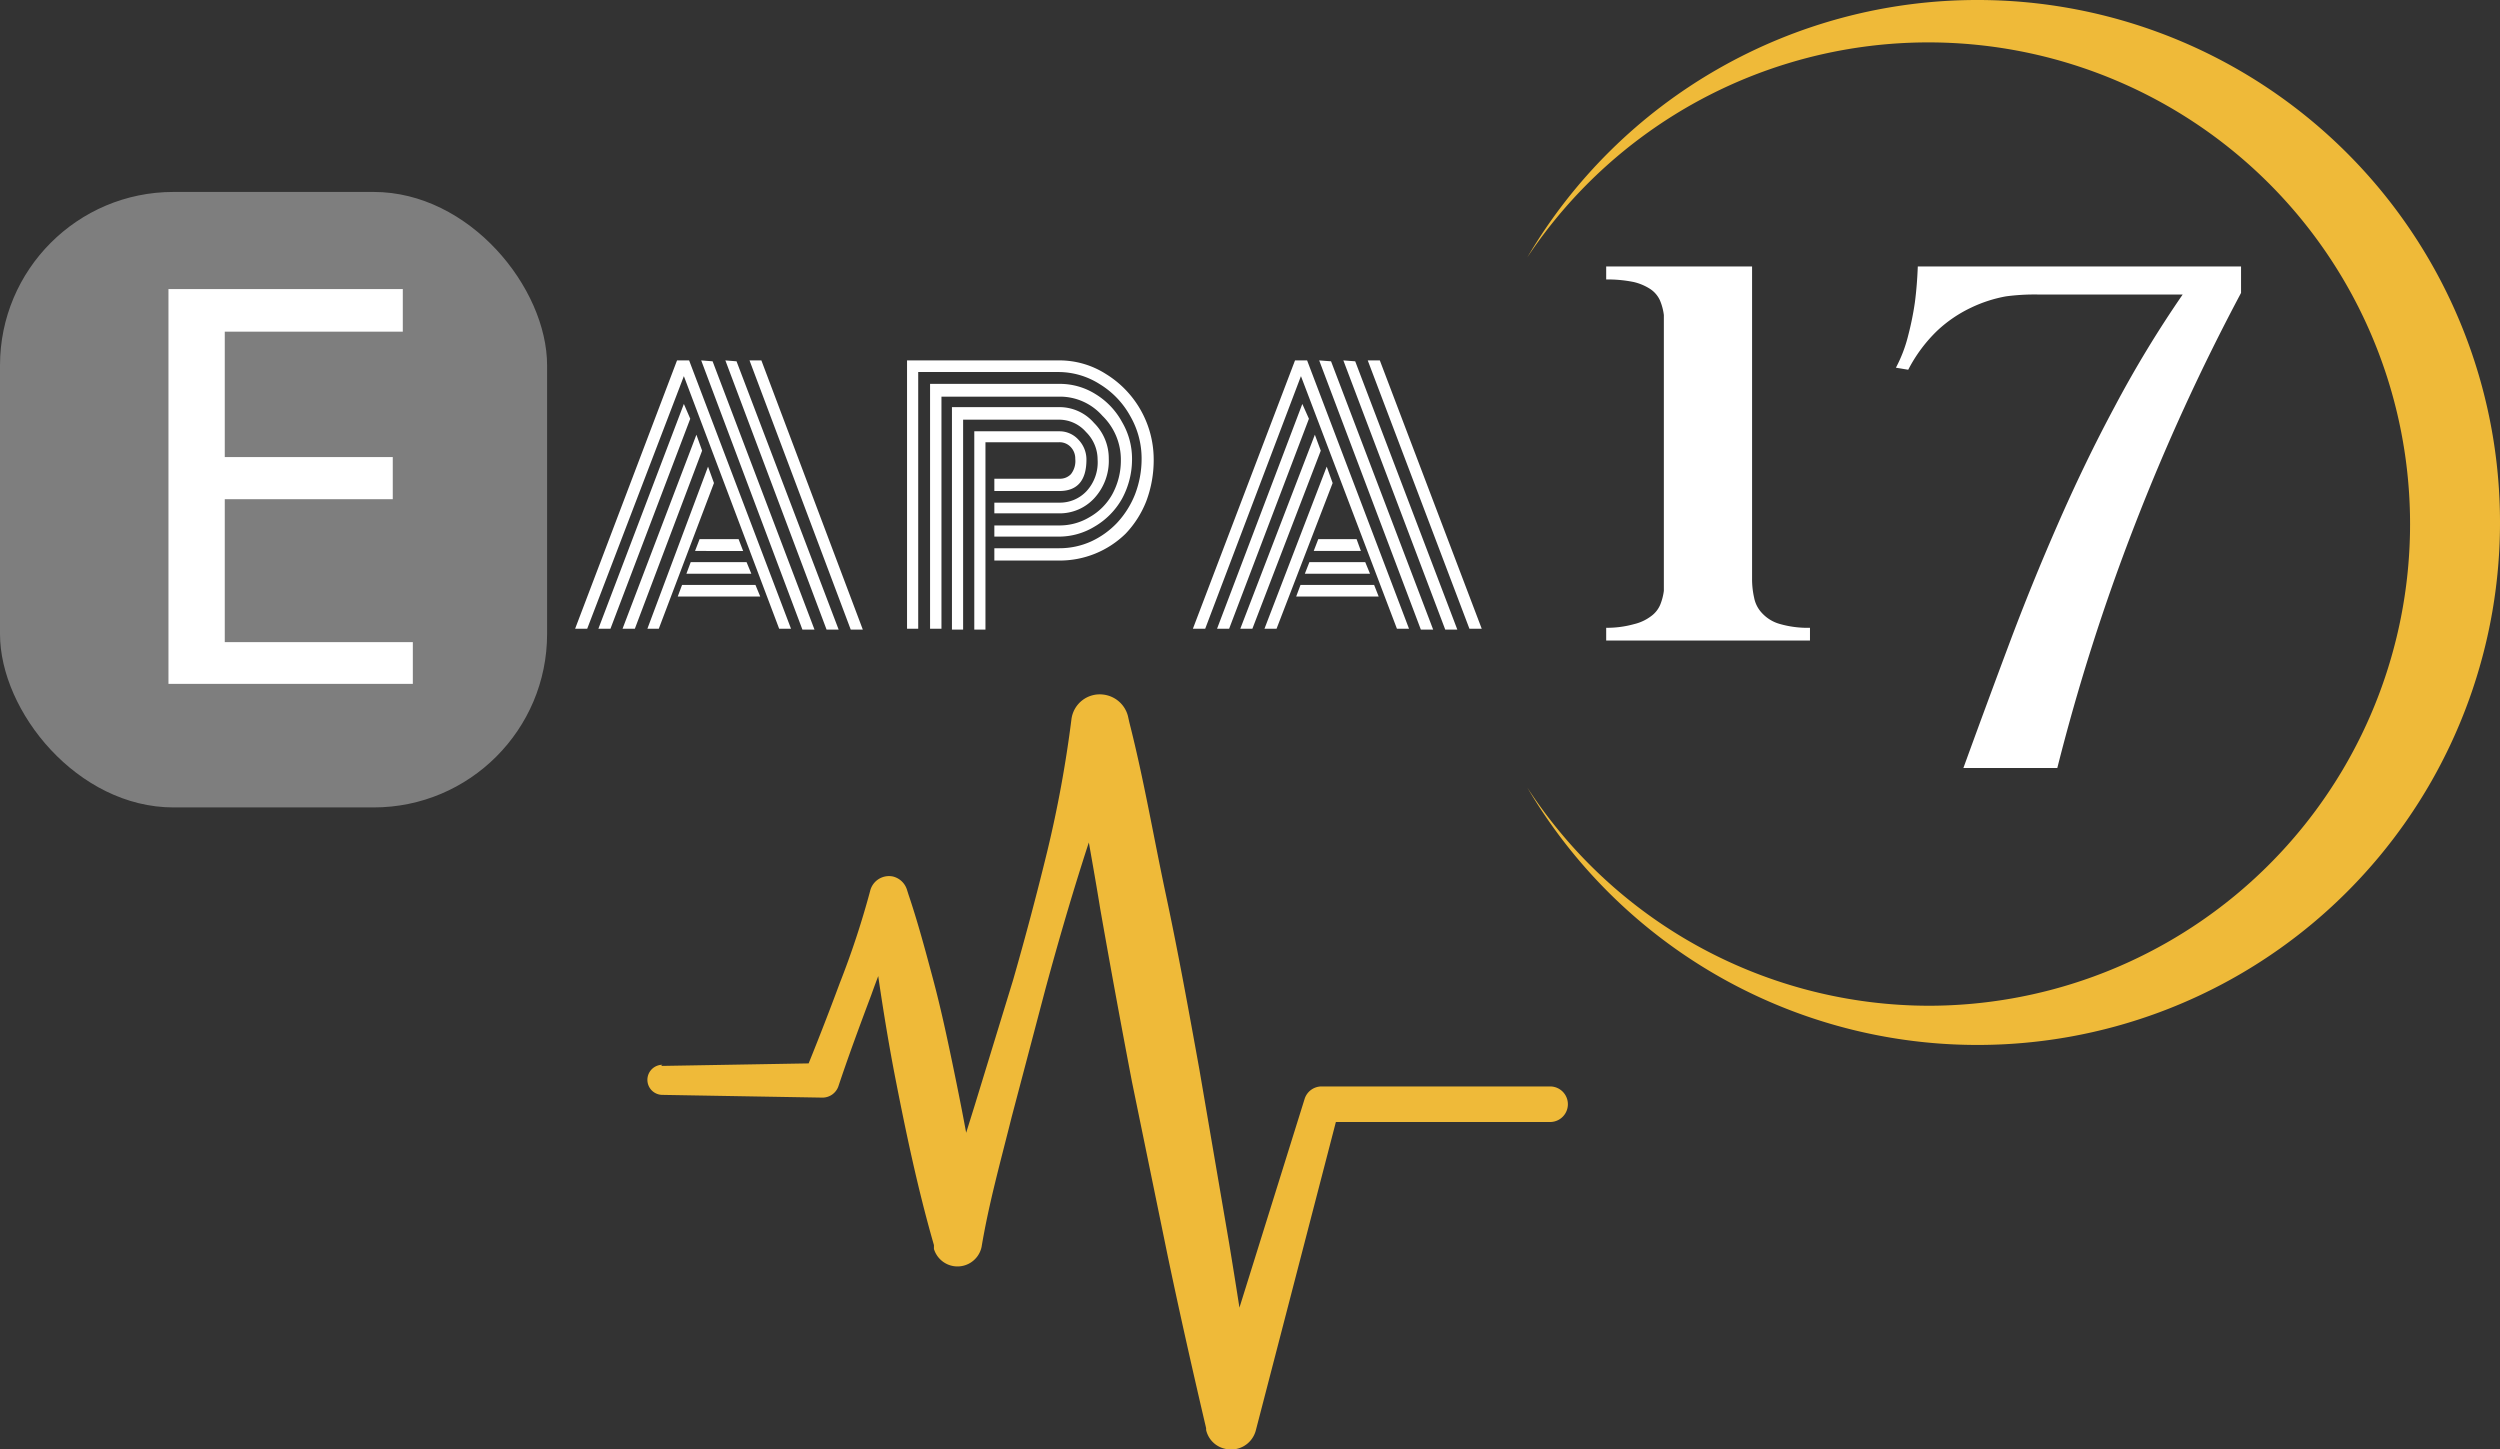<?xml version="1.0" encoding="UTF-8"?>
<svg xmlns="http://www.w3.org/2000/svg" viewBox="0 0 109.67 63.57">
  <rect x="0" y="0" width="109.67" height="63.57" fill="#333333" stroke="none"/>
  <defs>
    <style>.cls-1{fill:#efba39;}.cls-2{fill:#fff;}.cls-3{fill:#7e7e7e;}</style>
  </defs>
  <g id="Calque_2" data-name="Calque 2">
    <g id="Calque_1-2" data-name="Calque 1">
      <path class="cls-1" d="M29,46.76l7-.12-.73.51c.54-1.32,1.06-2.65,1.56-4a37.82,37.82,0,0,0,1.34-4.06.85.85,0,0,1,1-.64.86.86,0,0,1,.61.56l.07.22c.41,1.21.74,2.45,1.07,3.68s.6,2.48.86,3.73c.52,2.5,1,5,1.28,7.54l-2.14-.08c.67-1.83,1.24-3.69,1.82-5.55L44.44,43q.81-2.82,1.5-5.65A52.68,52.68,0,0,0,47,31.57a1.25,1.25,0,0,1,1.4-1.1,1.27,1.27,0,0,1,1.08.94l.06.27c.64,2.51,1.07,5.06,1.61,7.59s1,5.08,1.46,7.62l1.31,7.65q.63,3.83,1.17,7.67l-2.2-.1,4.34-13.9v0a.78.78,0,0,1,.74-.55H68a.78.78,0,0,1,0,1.56H58l.75-.57-3.66,14.1a1.12,1.12,0,0,1-1.37.8,1.09,1.09,0,0,1-.81-.82l0-.08c-.59-2.52-1.16-5.05-1.69-7.58l-1.56-7.6q-.73-3.81-1.4-7.63c-.41-2.55-.93-5.09-1.25-7.66l2.55.11a53.55,53.55,0,0,0-2.06,5.49c-.59,1.86-1.13,3.73-1.64,5.61L44.38,49c-.47,1.89-1,3.78-1.32,5.7a1.08,1.08,0,0,1-2.09.09l0-.17c-.71-2.46-1.24-5-1.72-7.46-.24-1.25-.45-2.51-.64-3.77s-.34-2.53-.43-3.81l1.7.13a37.75,37.75,0,0,0-1.66,3.94c-.5,1.33-1,2.68-1.44,4a.74.74,0,0,1-.72.5h0l-7-.12a.66.66,0,0,1,0-1.32Z"></path>
      <path class="cls-1" d="M86.75,0A22.9,22.9,0,0,0,67,11.29,21.13,21.13,0,1,1,84.63,44.12,21.05,21.05,0,0,1,67,34.55,22.92,22.92,0,1,0,86.75,0Z"></path>
      <path class="cls-2" d="M79.4,27.54v.56H70.46v-.56a4.4,4.4,0,0,0,1.22-.16,2,2,0,0,0,.75-.35,1.19,1.19,0,0,0,.4-.5,2.49,2.49,0,0,0,.16-.61V13.82a2.4,2.4,0,0,0-.17-.64,1.19,1.19,0,0,0-.41-.49,2.28,2.28,0,0,0-.75-.32,5.7,5.7,0,0,0-1.2-.11v-.57h6.4v13.7a3.7,3.7,0,0,0,.09.83,1.35,1.35,0,0,0,.36.69,1.67,1.67,0,0,0,.76.46A4.39,4.39,0,0,0,79.4,27.54Z"></path>
      <path class="cls-2" d="M98.31,11.69v1.16A93.3,93.3,0,0,0,93.66,23a90.54,90.54,0,0,0-3.41,10.69H86.13q1-2.75,2-5.42T90.27,23c.76-1.74,1.58-3.45,2.48-5.13a49.28,49.28,0,0,1,3-4.95H89.42A9.54,9.54,0,0,0,88,13a6,6,0,0,0-1.54.5,5.78,5.78,0,0,0-1.47,1,6.53,6.53,0,0,0-1.28,1.72l-.54-.09a6.15,6.15,0,0,0,.54-1.42A13.11,13.11,0,0,0,84,13.28c.07-.53.11-1.06.13-1.59Z"></path>
      <path class="cls-2" d="M25.76,27.58h-.53L29.7,15.81h.53L34.7,27.58h-.52L30,16.5ZM30,17.72l.28.65-3.5,9.21h-.53Zm.55,1.35.25.7-2.95,7.81h-.54Zm.51,1.4.26.72-2.42,6.39H28.4Zm-1.33,5.7.19-.51h3.22l.21.51Zm.38-1,.19-.51h2.45l.21.51Zm.38-1,.2-.52H32.4l.2.52Zm.77-8.32,4.47,11.77h-.53L30.76,15.81Zm1.05,0,4.48,11.77h-.53L31.82,15.81Zm5.54,11.77h-.53L32.88,15.81h.52Z"></path>
      <path class="cls-2" d="M43.62,24.05h2.85a3.36,3.36,0,0,0,1.4-.3A3.71,3.71,0,0,0,49,22.94a4,4,0,0,0,.79-1.25,4.33,4.33,0,0,0,.29-1.57,3.72,3.72,0,0,0-.5-1.87,3.76,3.76,0,0,0-1.34-1.4,3.38,3.38,0,0,0-1.81-.53H40.28V27.58h-.49V15.81h6.68a3.79,3.79,0,0,1,2.05.6,4.4,4.4,0,0,1,2.09,3.71A5.12,5.12,0,0,1,50.28,22a4.38,4.38,0,0,1-.9,1.41,4.13,4.13,0,0,1-2.91,1.18H43.62Zm0-1h2.85a2.54,2.54,0,0,0,1.32-.36,2.61,2.61,0,0,0,1-1,3.09,3.09,0,0,0,.38-1.52,2.68,2.68,0,0,0-.81-1.93,2.48,2.48,0,0,0-1.86-.84h-5.2V27.58h-.5V16.84h5.7a2.94,2.94,0,0,1,1.56.45,3.24,3.24,0,0,1,1.16,1.22,3.17,3.17,0,0,1,.44,1.61,3.62,3.62,0,0,1-.44,1.76A3.27,3.27,0,0,1,48,23.11a3,3,0,0,1-1.56.43H43.62Zm0-1h2.85a1.6,1.6,0,0,0,1.19-.5,1.86,1.86,0,0,0,.49-1.39,1.7,1.7,0,0,0-.51-1.21,1.57,1.57,0,0,0-1.17-.54H42.25v9.21h-.49V17.86h4.71a2,2,0,0,1,1.52.69,2.19,2.19,0,0,1,.65,1.57A2.42,2.42,0,0,1,48,21.86a2.06,2.06,0,0,1-1.54.66H43.62Zm-.39,5.57h-.49v-8.7h3.73a1.12,1.12,0,0,1,.84.37,1.25,1.25,0,0,1,.35.87c0,.92-.4,1.38-1.19,1.38H43.62V21h2.85a.66.66,0,0,0,.51-.2.93.93,0,0,0,.19-.67.73.73,0,0,0-.2-.52.67.67,0,0,0-.5-.21H43.23Z"></path>
      <path class="cls-2" d="M52.87,27.58h-.54l4.48-11.77h.53l4.47,11.77h-.53L57.07,16.5Zm4.26-9.86.29.65-3.5,9.21h-.53Zm.55,1.35.26.7-3,7.81h-.53Zm.52,1.4.26.72L56,27.58h-.53Zm-1.34,5.7.19-.51h3.23l.2.51Zm.38-1,.2-.51h2.45l.21.51Zm.39-1,.2-.52h1.68l.19.52Zm.76-8.32,4.48,11.77h-.54L57.87,15.81Zm1.06,0,4.48,11.77H63.4L58.93,15.81ZM65,27.58h-.54L60,15.81h.53Z"></path>
      <rect class="cls-3" y="8.42" width="24" height="27" rx="7.61"></rect>
      <path class="cls-2" d="M17.23,21.9H9.86v6.27h8.25V30H7.39V12.68H17.67v1.87H9.86v5.5h7.37Z"></path>
    </g>
  </g>
</svg>
